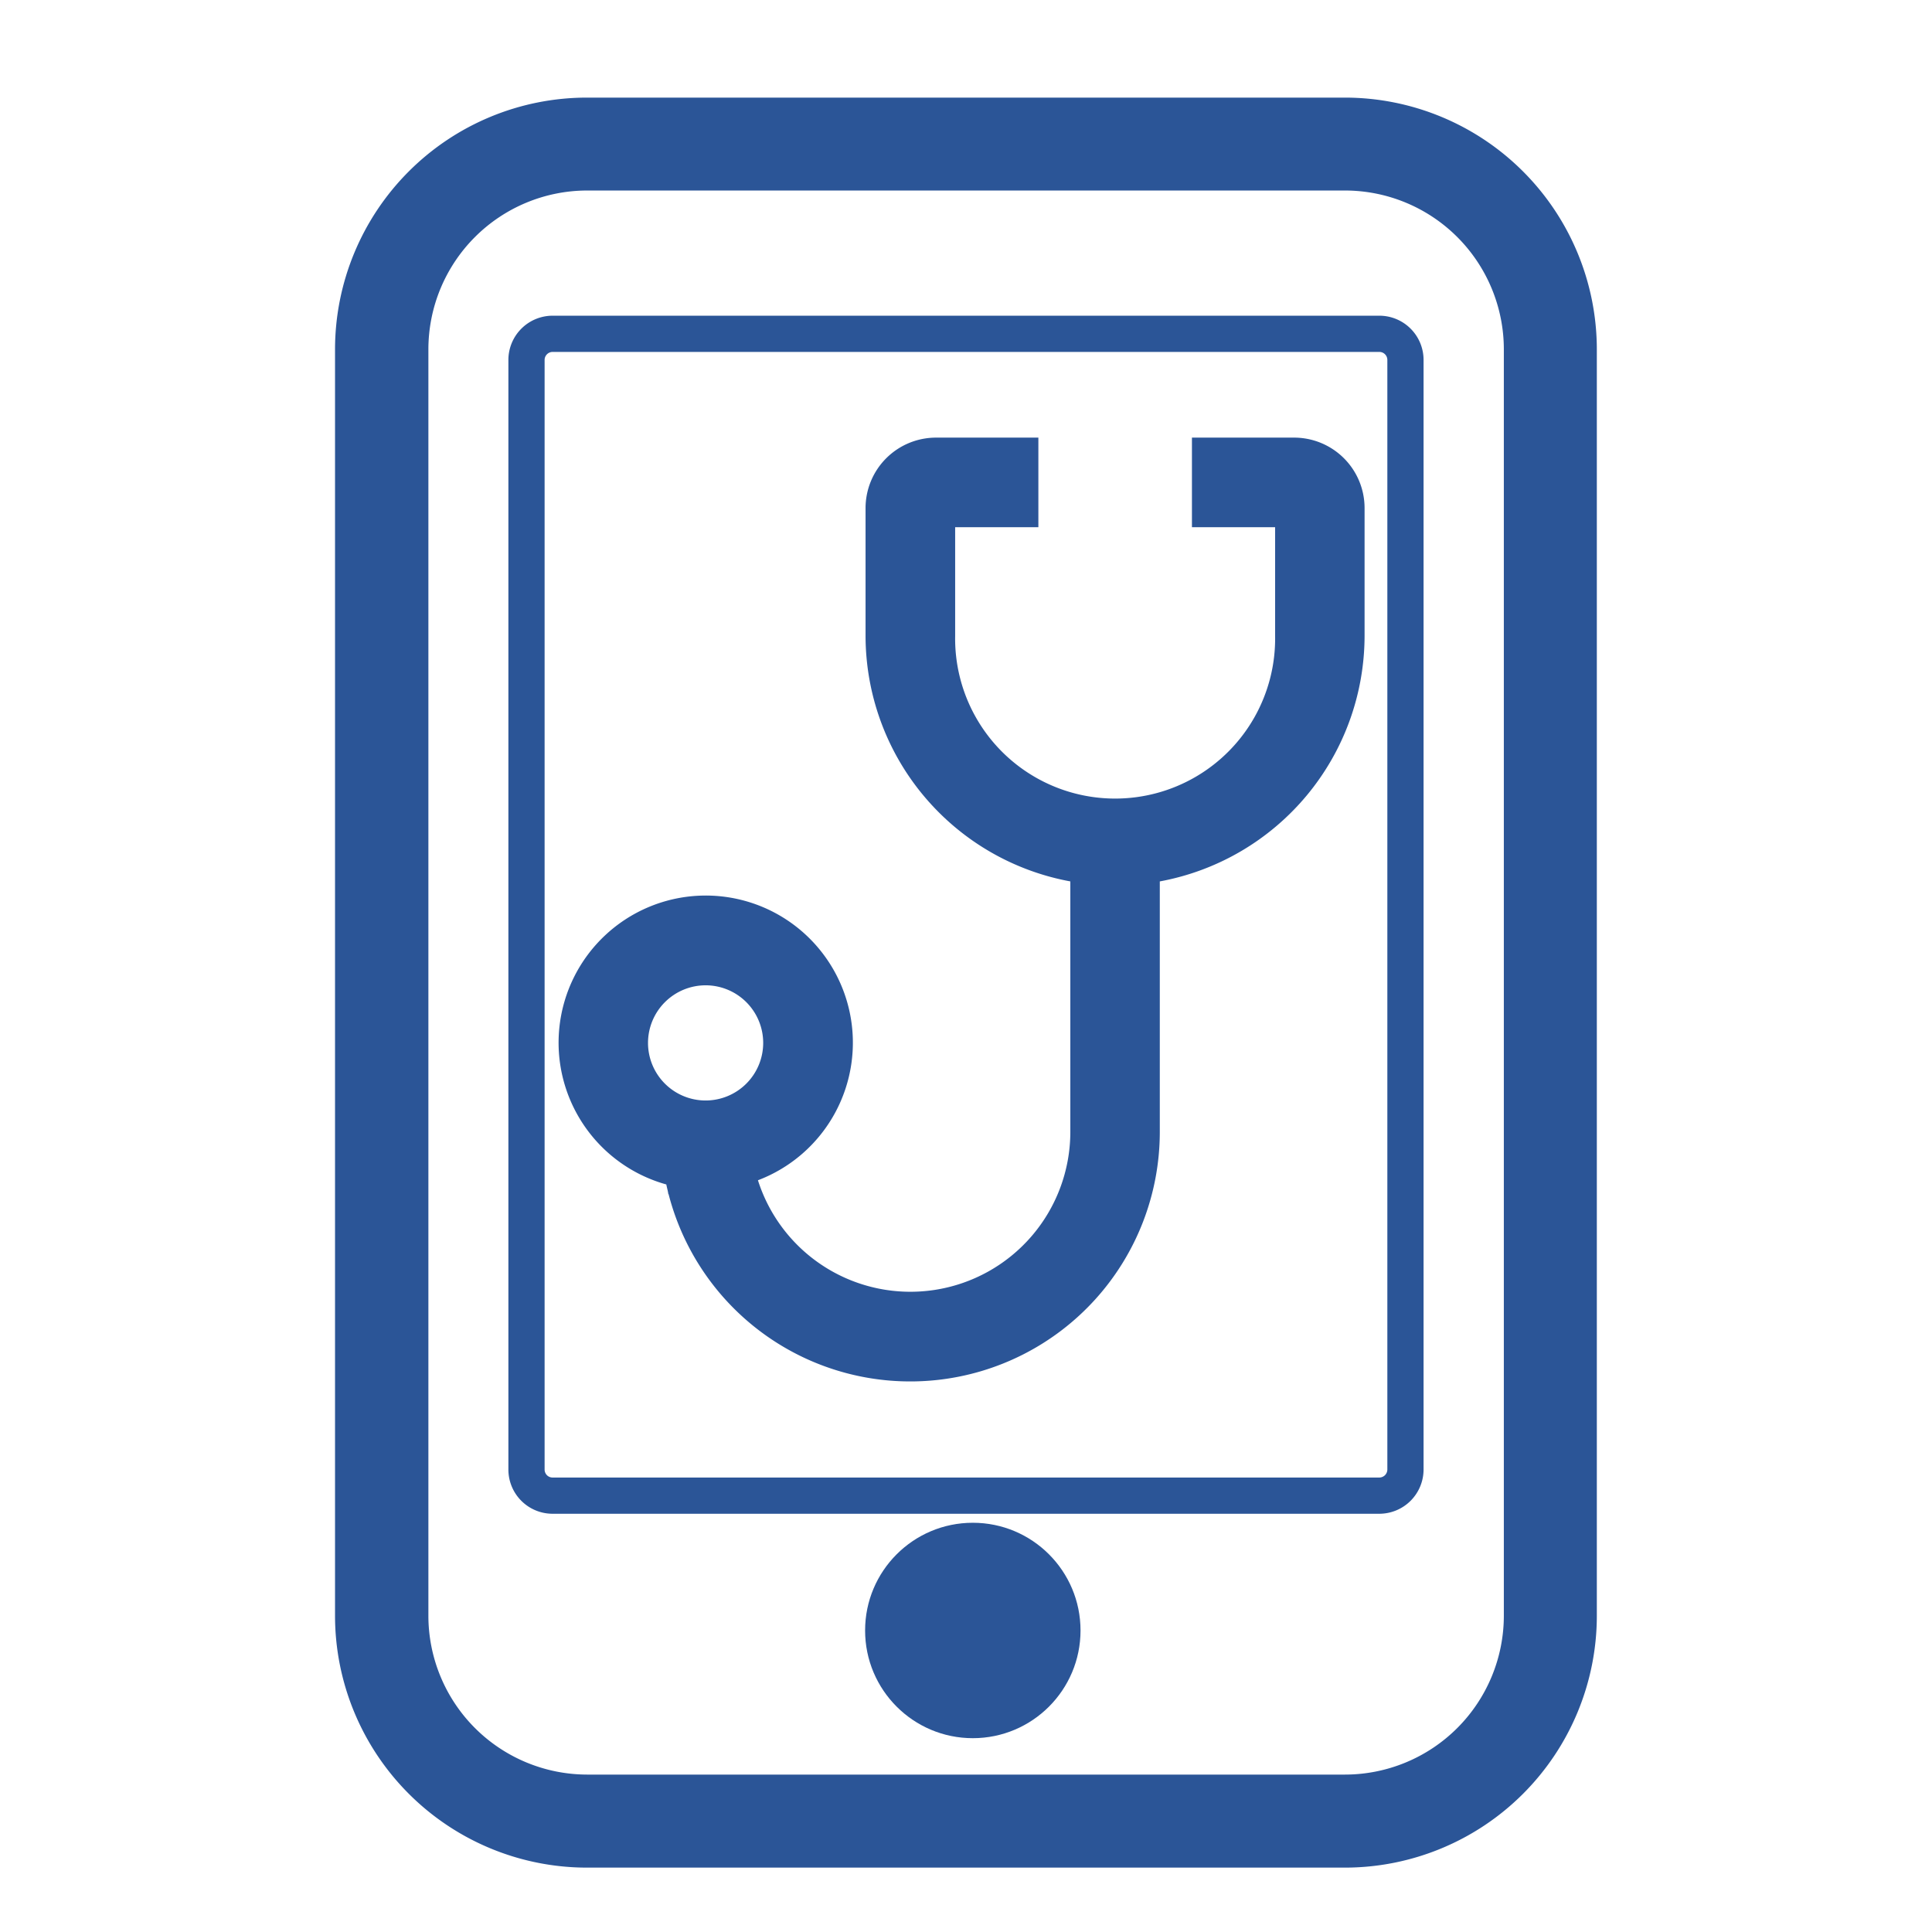 <svg xmlns="http://www.w3.org/2000/svg" viewBox="0 0 426.73 426.73"><defs><style>.cls-1,.cls-4{fill:none;}.cls-2,.cls-3{fill:#2b5597;}.cls-2,.cls-4{stroke:#2b5597;stroke-width:8px;}.cls-2{stroke-linecap:round;stroke-linejoin:round;}.cls-4{stroke-miterlimit:10;}</style></defs><g id="Layer_2" data-name="Layer 2"><g id="Layer_1-2" data-name="Layer 1"><rect class="cls-1" width="426.73" height="426.73"/><path class="cls-2" d="M297.11,408.51H129.62A51.66,51.66,0,0,1,78,356.9V77.15a51.64,51.64,0,0,1,51.59-51.59H297.09A51.66,51.66,0,0,1,348.7,77.15V356.89A51.66,51.66,0,0,1,297.11,408.51ZM129.62,38.08a39.1,39.1,0,0,0-39,39.06V356.88a39.11,39.11,0,0,0,39,39.08H297.09a39.11,39.11,0,0,0,39.07-39.08V77.14a39.1,39.1,0,0,0-39.07-39.06Z"/><circle class="cls-3" cx="214.87" cy="360.13" r="23.79"/><path class="cls-3" d="M147.17,261.63a55.12,55.12,0,0,0,109-11.5V194.68a55.22,55.22,0,0,0,45.23-54.2V112.21a15.56,15.56,0,0,0-15.54-15.55H263.27v19.79h18.37v24a35.34,35.34,0,1,1-70.67,0v-24h18.38V96.66H206.73a15.57,15.57,0,0,0-15.55,15.55v28.27a55.22,55.22,0,0,0,45.23,54.2v55.45a35.33,35.33,0,0,1-69,10.56,32.5,32.5,0,1,0-20.19.94Zm8.68-44a12.72,12.72,0,1,1-12.72,12.72,12.73,12.73,0,0,1,12.72-12.72Z"/><path class="cls-3" d="M201.07,303a52.91,52.91,0,0,1-51.73-41.85l-1.74,2.65.16-4.33a30.28,30.28,0,0,1,6.68-59.44c.47,0,.95,0,1.42,0a30.28,30.28,0,0,1,10.71,58.59l-2,.74.63,2A37.58,37.58,0,0,0,201,287.71h0a37.57,37.57,0,0,0,37.6-37.58V192.82l-1.82-.33a53,53,0,0,1-43.41-52V112.21a13.37,13.37,0,0,1,13.32-13.32h20.39v15.34H208.75v26.25a37.56,37.56,0,0,0,75.12,0V114.23H265.5V98.89h20.39a13.37,13.37,0,0,1,13.32,13.32v28.27a53,53,0,0,1-43.41,52l-1.82.33v57.31A52.94,52.94,0,0,1,201.07,303Zm-45.22-87.63a14.94,14.94,0,0,0-5.72,28.75,14.94,14.94,0,1,0,5.72-28.75Z"/><path class="cls-4" d="M304.66,330.35H122.06a5.76,5.76,0,0,1-5.77-5.76V79.51a5.78,5.78,0,0,1,5.77-5.78h182.6a5.77,5.77,0,0,1,5.77,5.78V324.59A5.78,5.78,0,0,1,304.66,330.35Z"/></g></g></svg>